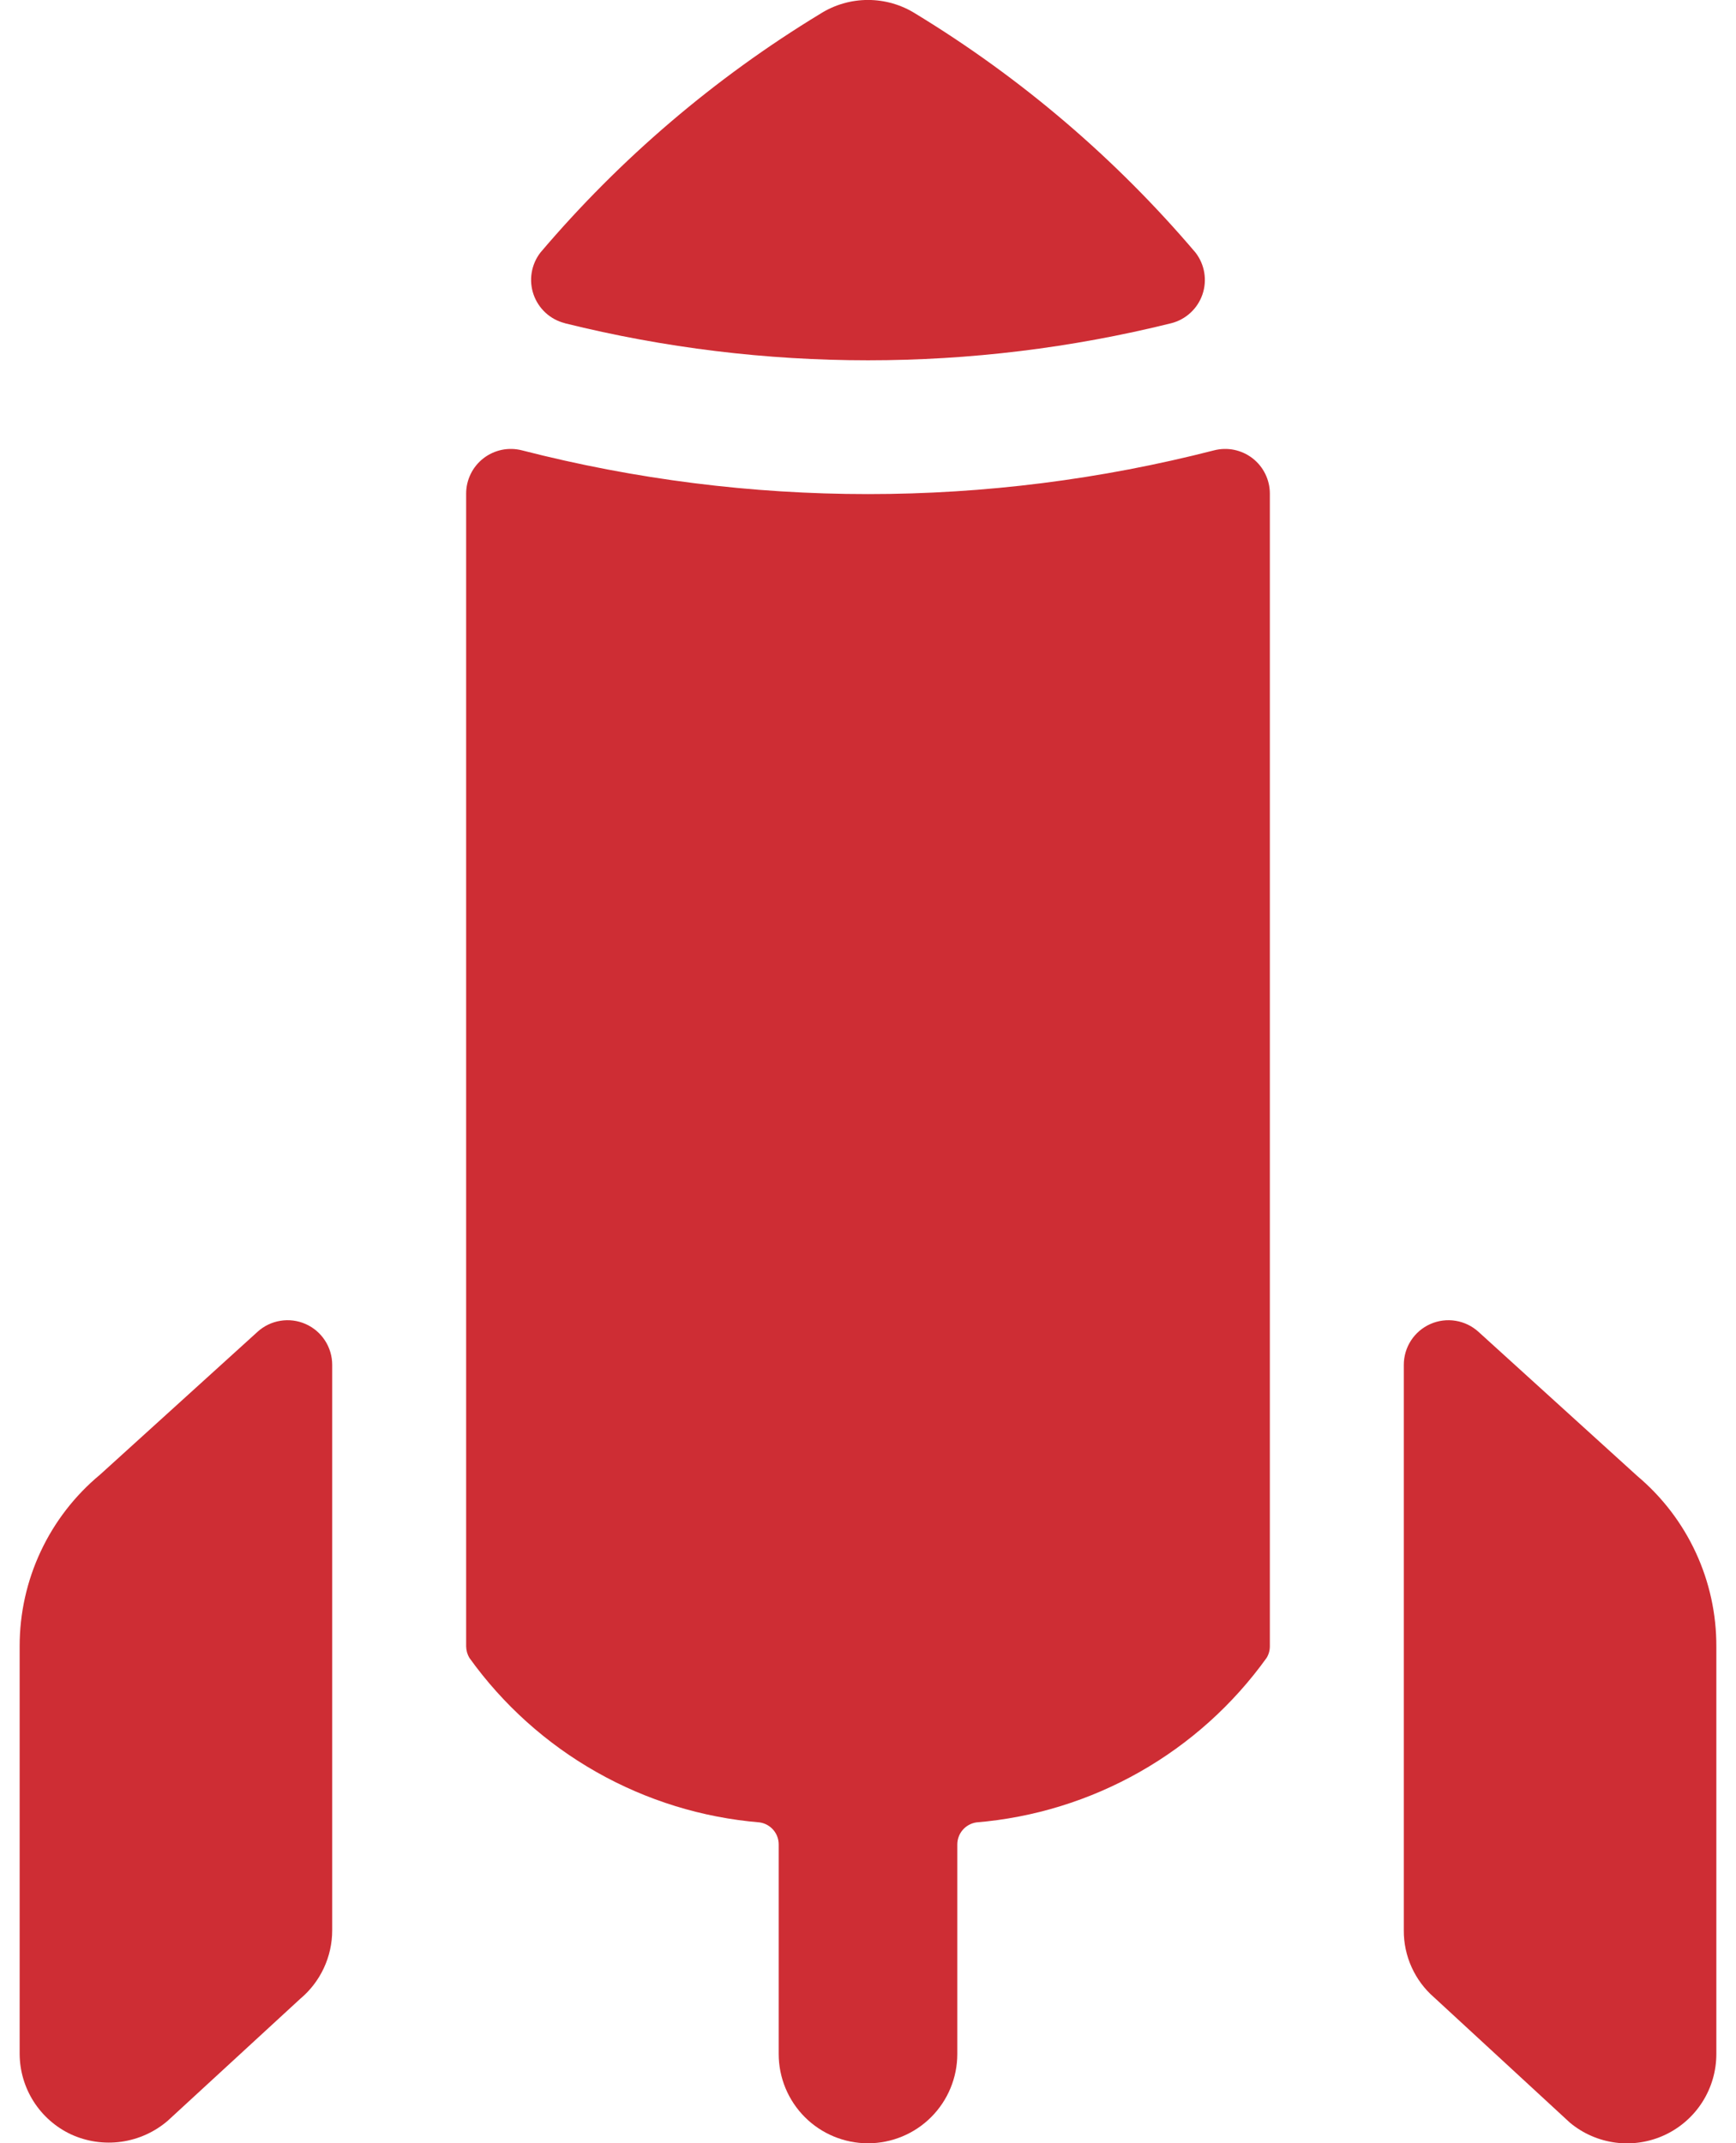 <svg width="81" height="100" viewBox="0 0 81 100" fill="none" xmlns="http://www.w3.org/2000/svg">
<path d="M73.25 99.037C73.858 99.544 74.599 99.867 75.384 99.969C76.17 100.07 76.968 99.945 77.685 99.609C78.402 99.272 79.009 98.739 79.433 98.07C79.858 97.401 80.083 96.625 80.083 95.833L80.083 76.821C80.088 75.308 79.761 73.812 79.125 72.439C78.49 71.067 77.561 69.85 76.404 68.875L68.983 62.138C68.684 61.867 68.313 61.688 67.915 61.624C67.517 61.559 67.109 61.612 66.74 61.775C66.371 61.938 66.057 62.205 65.837 62.543C65.617 62.881 65.5 63.276 65.5 63.679L65.5 90.067C65.496 90.661 65.621 91.248 65.867 91.789C66.112 92.33 66.471 92.811 66.921 93.2L73.25 99.037Z" fill="#CE2D34"/>
<path d="M3.312 99.583C4.047 99.921 4.864 100.04 5.664 99.927C6.465 99.814 7.216 99.474 7.829 98.946L14.004 93.263C14.472 92.872 14.849 92.383 15.107 91.831C15.366 91.278 15.5 90.676 15.5 90.067L15.5 63.679C15.5 63.276 15.383 62.881 15.162 62.543C14.942 62.205 14.629 61.938 14.26 61.775C13.891 61.612 13.483 61.559 13.085 61.624C12.686 61.688 12.315 61.866 12.017 62.138L4.667 68.804C3.491 69.78 2.546 71.004 1.898 72.388C1.25 73.771 0.915 75.281 0.917 76.808L0.917 95.833C0.921 96.621 1.148 97.391 1.572 98.055C1.996 98.719 2.6 99.249 3.312 99.583Z" fill="#CE2D34"/>
<path d="M35.45 85.029C35.696 85.066 35.921 85.191 36.083 85.379C36.245 85.568 36.334 85.809 36.333 86.058L36.333 95.833C36.333 96.938 36.772 97.998 37.554 98.78C38.335 99.561 39.395 100 40.5 100C41.605 100 42.665 99.561 43.446 98.78C44.228 97.998 44.667 96.938 44.667 95.833L44.667 86.058C44.667 85.81 44.756 85.569 44.918 85.38C45.08 85.192 45.304 85.067 45.55 85.029C48.23 84.807 50.83 84.005 53.169 82.679C55.509 81.353 57.532 79.535 59.1 77.35C59.199 77.187 59.251 76.999 59.25 76.808L59.25 23.033C59.251 22.715 59.178 22.401 59.038 22.115C58.899 21.829 58.695 21.579 58.444 21.384C58.193 21.189 57.9 21.054 57.588 20.989C57.276 20.925 56.954 20.933 56.646 21.012C46.054 23.733 34.946 23.733 24.354 21.012C24.046 20.933 23.724 20.925 23.412 20.989C23.1 21.054 22.808 21.189 22.556 21.384C22.305 21.579 22.101 21.829 21.962 22.115C21.822 22.401 21.749 22.715 21.75 23.033L21.75 76.808C21.752 76.999 21.803 77.186 21.9 77.35C23.468 79.535 25.491 81.353 27.831 82.679C30.17 84.005 32.77 84.807 35.45 85.029Z" fill="#CE2D34"/>
<path d="M26.358 15.083C35.645 17.387 45.354 17.387 54.641 15.083C54.977 14.999 55.287 14.832 55.542 14.598C55.798 14.364 55.991 14.069 56.104 13.742C56.217 13.415 56.246 13.065 56.19 12.724C56.134 12.383 55.994 12.061 55.783 11.787C52.054 7.398 47.645 3.635 42.724 0.642C42.059 0.221 41.287 -0.002 40.499 -0.002C39.712 -0.002 38.94 0.221 38.275 0.642C33.352 3.631 28.943 7.393 25.216 11.783C25.004 12.057 24.864 12.379 24.808 12.721C24.752 13.063 24.782 13.413 24.895 13.74C25.009 14.067 25.202 14.361 25.457 14.595C25.712 14.829 26.022 14.995 26.358 15.079L26.358 15.083Z" fill="#CE2D34"/>
</svg>
